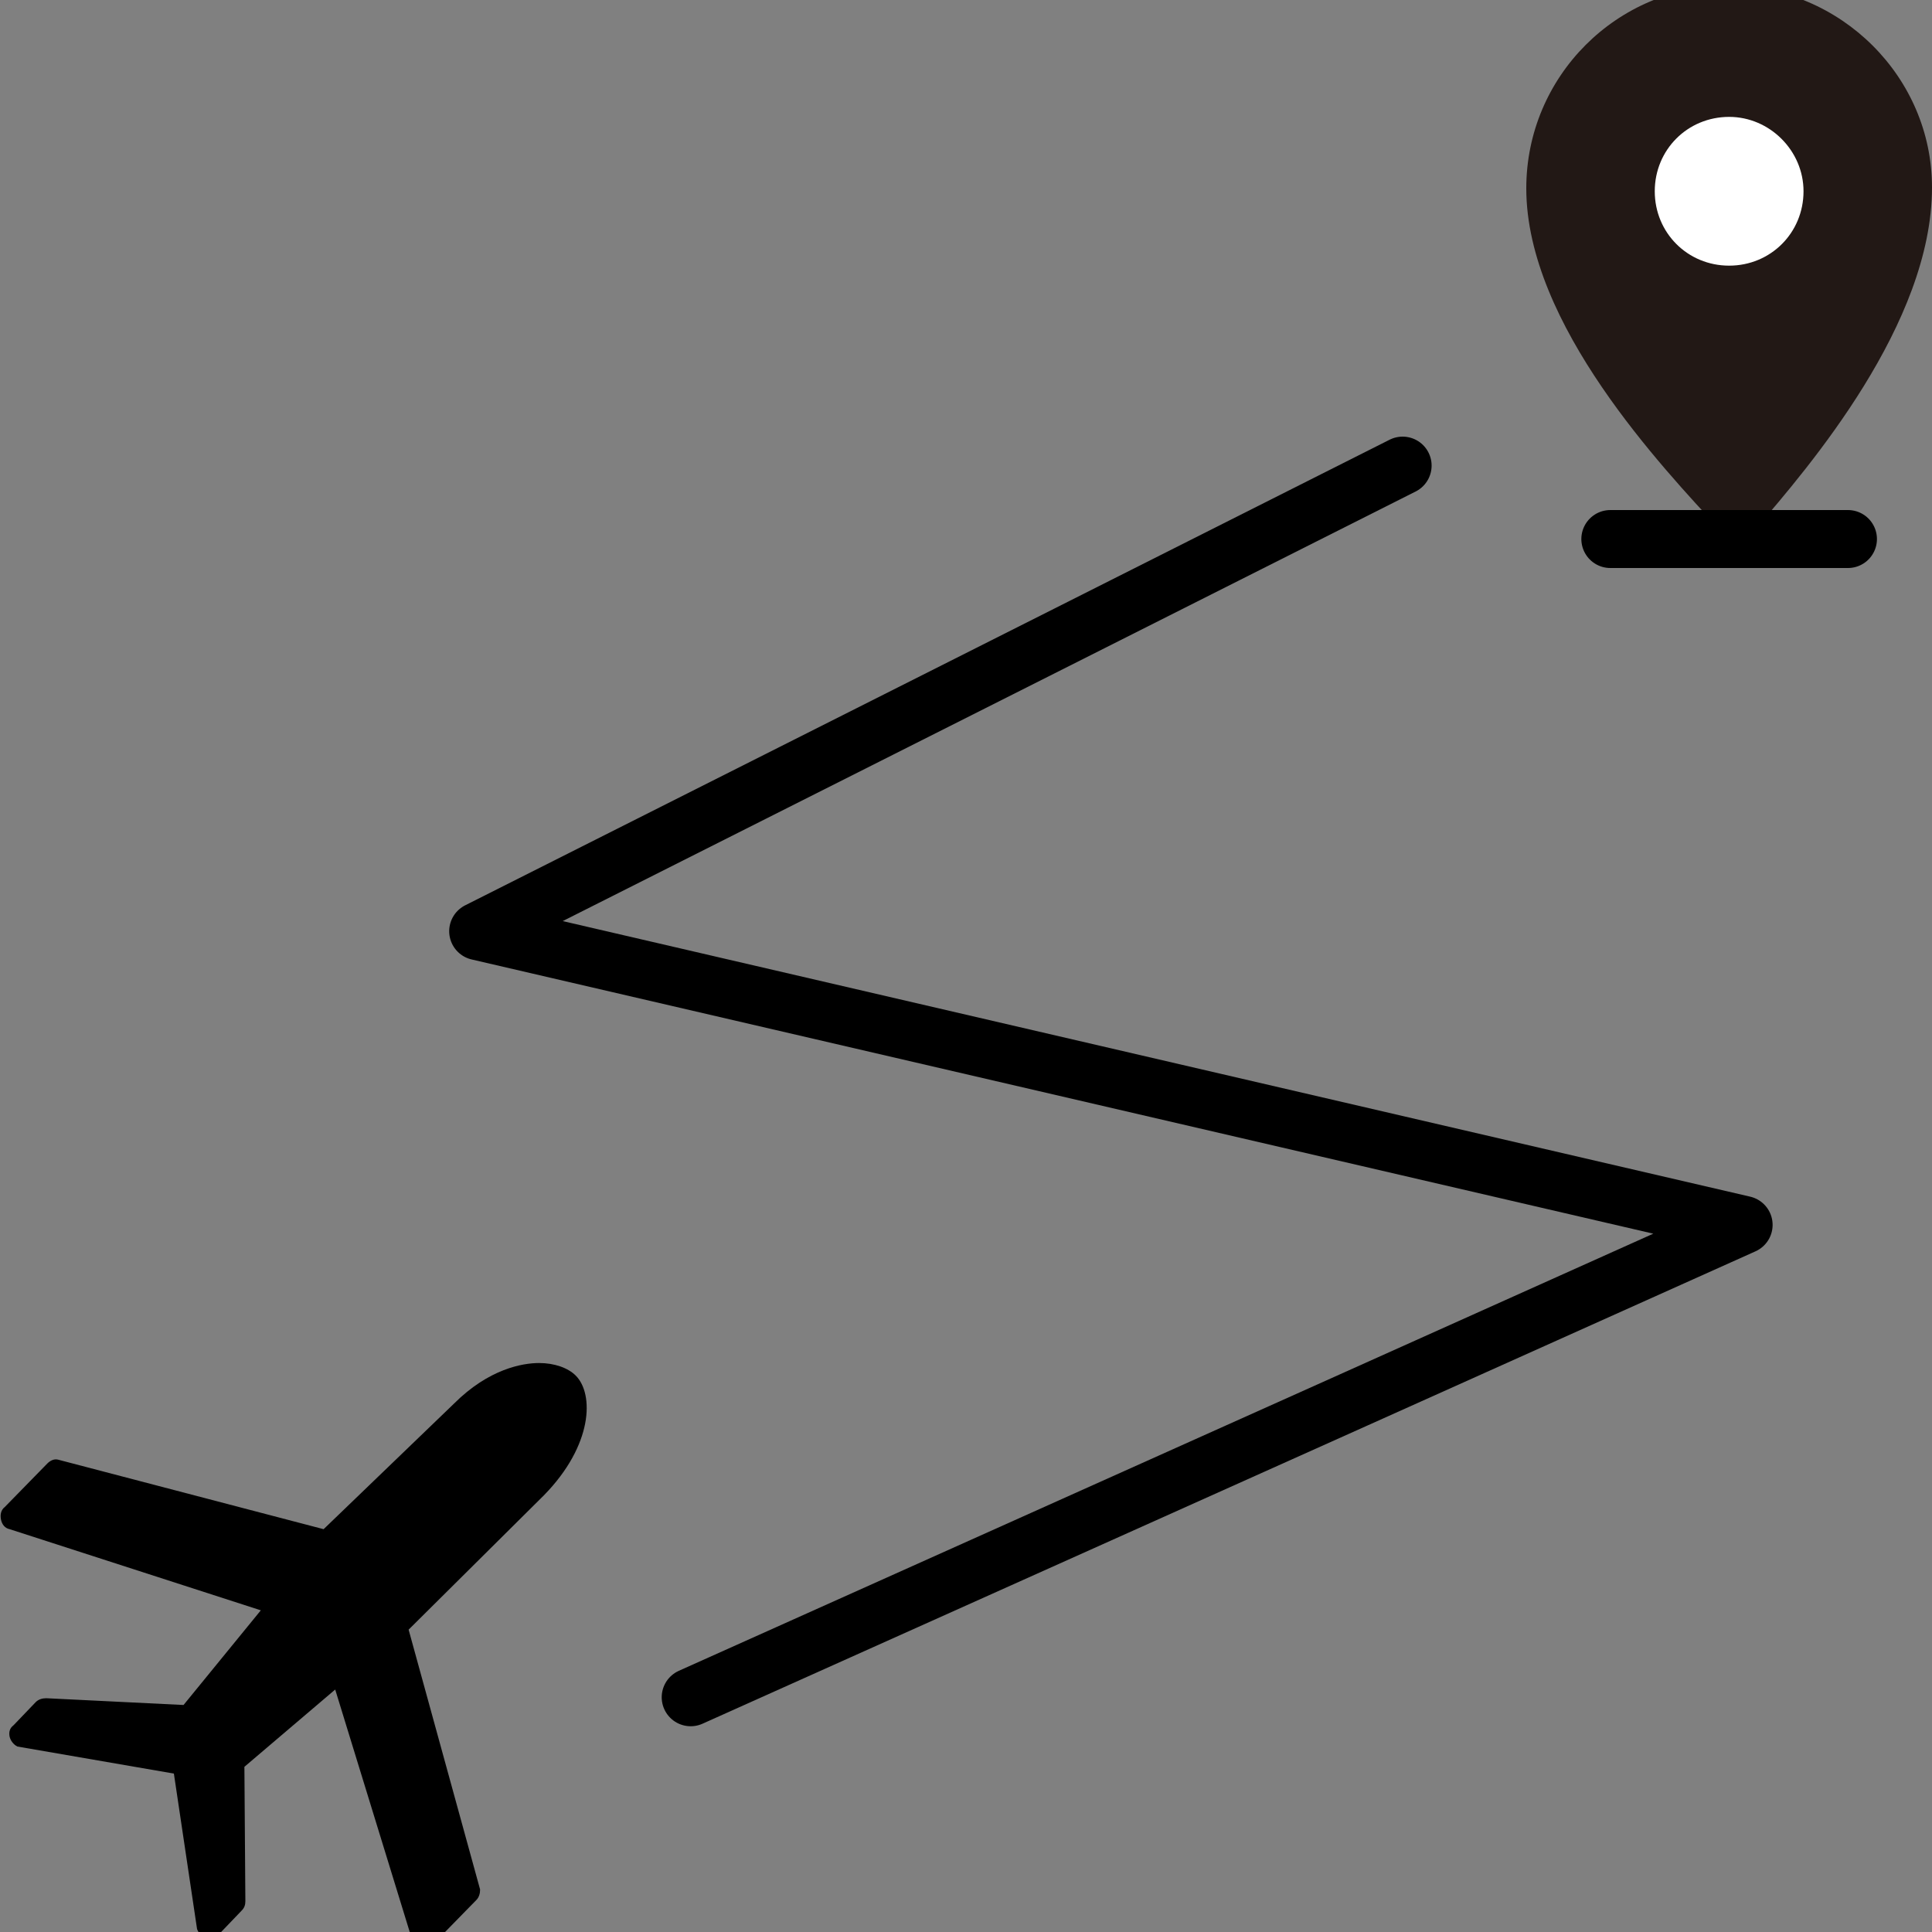 <?xml version="1.0" encoding="utf-8"?>
<!-- Generator: Adobe Illustrator 25.0.0, SVG Export Plug-In . SVG Version: 6.00 Build 0)  -->
<svg version="1.1" id="图层_1" xmlns="http://www.w3.org/2000/svg" xmlns:xlink="http://www.w3.org/1999/xlink" x="0px" y="0px"
	 viewBox="0 0 200 200" style="enable-background:new 0 0 200 200;" xml:space="preserve">
<rect x="0" y="0" width="200" height="200" fill="#808080" stroke="none"/>
<style type="text/css">
	.st0{fill:#221815;}
	.st1{fill:#FFFFFF;}
	.st2{fill:none;stroke:#000000;stroke-width:6;stroke-linecap:round;}
	.st3{fill:none;stroke:#000000;stroke-width:6;stroke-linecap:round;stroke-linejoin:round;}
</style>
<g>
	<g>
		<path class="st0" d="M179-1.5c-11.6,0-21,9.4-21,21c0,14.1,14.2,29,20.1,35.4c1,1.1,2.6,1,3.6-0.1c5.6-6.5,18.3-21.3,18.3-35.4
			C200,8,190.6-1.4,179-1.5z"/>
		<g>
			<path class="st1" d="M186.7,19.8c0,4.3-3.4,7.7-7.7,7.7c-4.3,0-7.7-3.4-7.7-7.7s3.4-7.7,7.7-7.7
				C183.2,12.1,186.7,15.6,186.7,19.8C186.7,19.8,186.7,19.8,186.7,19.8z"/>
		</g>
	</g>
	<line class="st2" x1="166.7" y1="55.8" x2="191.3" y2="55.8"/>
	<path d="M43.9,201.5c-0.1,0-0.2,0-0.3,0c-0.5-0.1-0.9-0.5-1-0.9l-7.9-25.7l-9.4,8l0.1,13.9c0,0.4-0.1,0.7-0.4,1l-2.3,2.4
		c-0.3,0.3-0.8,0.5-1.3,0.4c-0.5-0.1-0.8-0.4-1-0.9l-2.4-16.1l-16.2-2.8c-0.4-0.2-0.7-0.6-0.8-1c-0.1-0.5,0-0.9,0.4-1.2l2.3-2.4
		c0.3-0.3,0.7-0.4,1.1-0.4l14.2,0.7l8-9.8L1,158.3c-0.5-0.1-0.8-0.5-0.9-1c-0.1-0.5,0-1,0.4-1.3l4.4-4.5c0.3-0.3,0.7-0.5,1.1-0.4
		l27.5,7.2l13.5-13c3.6-3.6,7.1-4.2,8.8-4.2c0,0,0,0,0,0c1.6,0,3,0.5,3.8,1.3c1.9,1.9,1.8,7.2-3.3,12.4c0,0,0,0,0,0l-14,13.9
		l7.4,26.9c0,0.4-0.1,0.8-0.4,1.1l-4.4,4.5C44.6,201.3,44.2,201.5,43.9,201.5z"/>
	<polyline class="st3" points="145.2,48.2 49.5,96.4 180.5,126.8 140.4,144.8 71.5,175.7 	"/>
</g>
</svg>